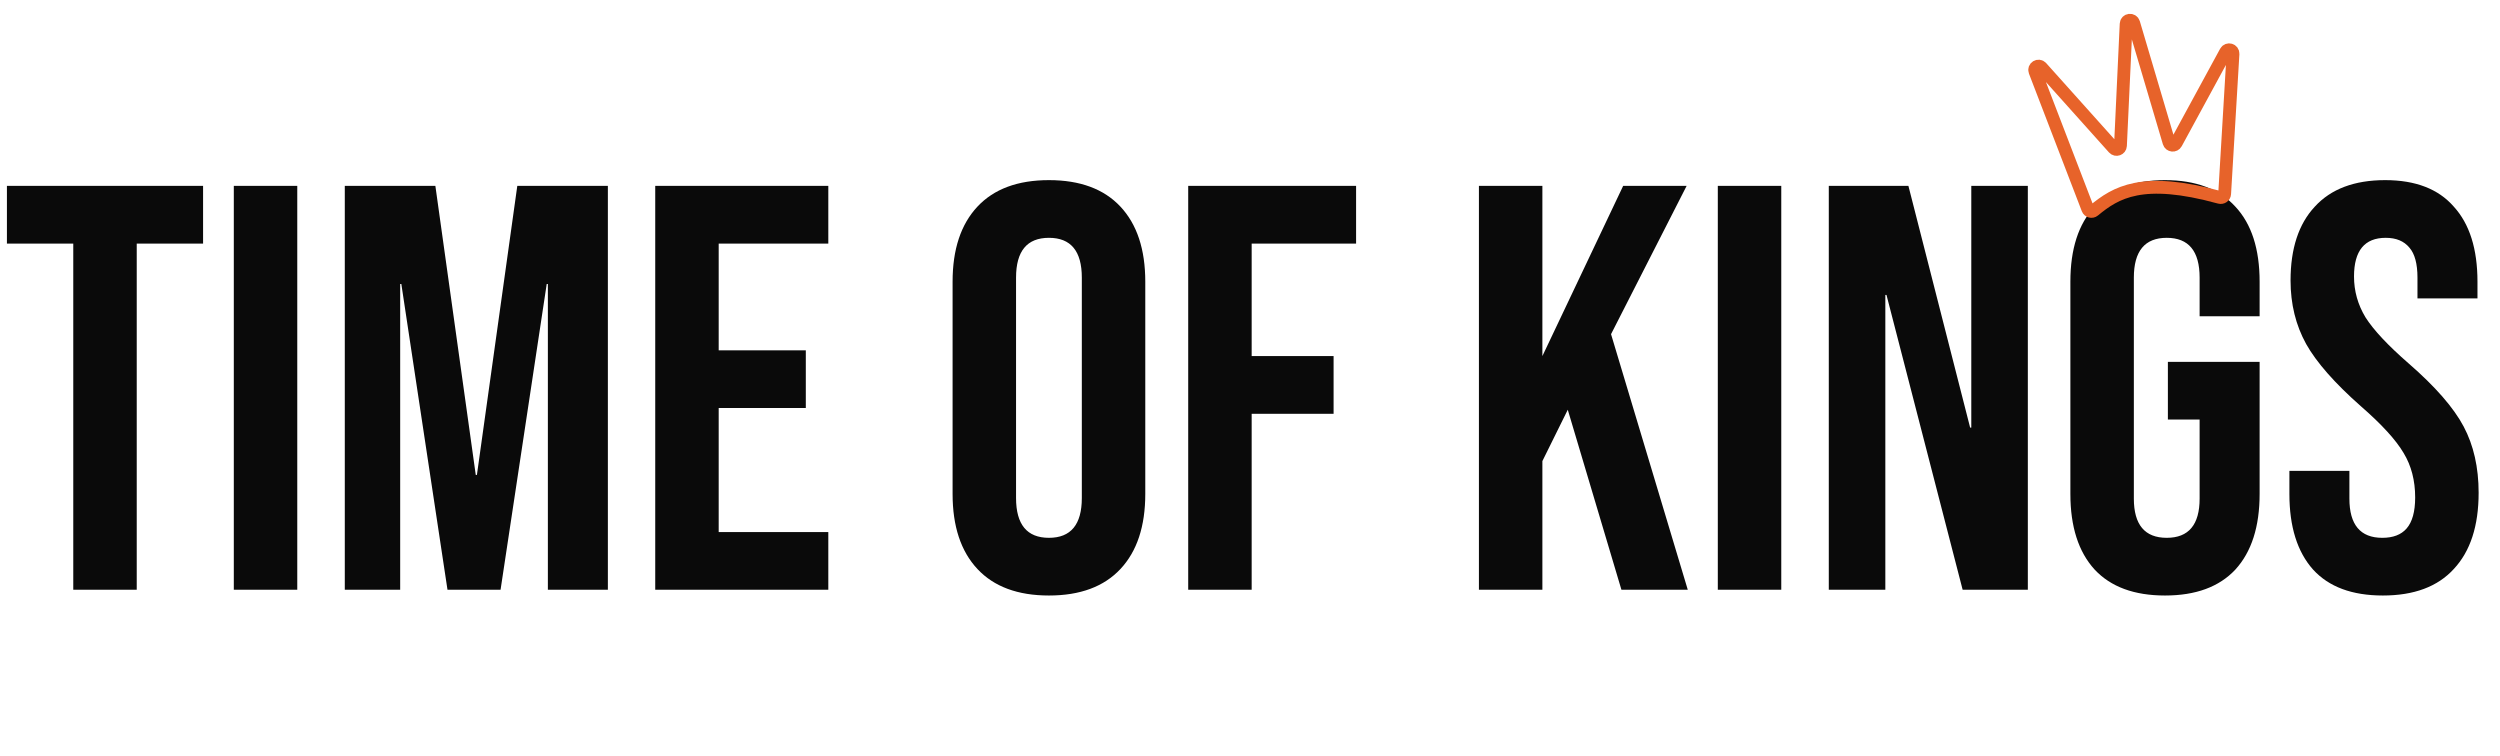 <?xml version="1.0" encoding="UTF-8"?> <svg xmlns="http://www.w3.org/2000/svg" width="195" height="59" viewBox="0 0 195 59" fill="none"> <path d="M5.715 19H0.54V14.5H15.84V19H10.665V46H5.715V19ZM18.237 14.5H23.187V46H18.237V14.5ZM26.894 14.5H33.959L37.109 37.045H37.199L40.349 14.5H47.414V46H42.734V22.15H42.644L39.044 46H34.904L31.304 22.15H31.214V46H26.894V14.5ZM51.108 14.5H64.608V19H56.058V27.325H62.853V31.825H56.058V41.5H64.608V46H51.108V14.5ZM81.817 46.45C79.387 46.45 77.527 45.76 76.237 44.38C74.947 43 74.302 41.05 74.302 38.53V21.97C74.302 19.45 74.947 17.5 76.237 16.12C77.527 14.74 79.387 14.05 81.817 14.05C84.247 14.05 86.107 14.74 87.397 16.12C88.687 17.5 89.332 19.45 89.332 21.97V38.53C89.332 41.05 88.687 43 87.397 44.38C86.107 45.76 84.247 46.45 81.817 46.45ZM81.817 41.95C83.527 41.95 84.382 40.915 84.382 38.845V21.655C84.382 19.585 83.527 18.55 81.817 18.55C80.107 18.55 79.252 19.585 79.252 21.655V38.845C79.252 40.915 80.107 41.95 81.817 41.95ZM92.68 14.5H105.775V19H97.63V27.775H104.02V32.275H97.63V46H92.68V14.5ZM115.356 14.5H120.306V27.775L126.606 14.5H131.556L125.661 26.065L131.646 46H126.471L122.286 31.96L120.306 35.965V46H115.356V14.5ZM133.989 14.5H138.939V46H133.989V14.5ZM142.646 14.5H148.856L153.671 33.355H153.761V14.5H158.171V46H153.086L147.146 23.005H147.056V46H142.646V14.5ZM168.87 46.45C166.47 46.45 164.64 45.775 163.38 44.425C162.12 43.045 161.49 41.08 161.49 38.53V21.97C161.49 19.42 162.12 17.47 163.38 16.12C164.64 14.74 166.47 14.05 168.87 14.05C171.27 14.05 173.1 14.74 174.36 16.12C175.62 17.47 176.25 19.42 176.25 21.97V24.67H171.57V21.655C171.57 19.585 170.715 18.55 169.005 18.55C167.295 18.55 166.44 19.585 166.44 21.655V38.89C166.44 40.93 167.295 41.95 169.005 41.95C170.715 41.95 171.57 40.93 171.57 38.89V32.725H169.095V28.225H176.25V38.53C176.25 41.08 175.62 43.045 174.36 44.425C173.1 45.775 171.27 46.45 168.87 46.45ZM185.863 46.45C183.463 46.45 181.648 45.775 180.418 44.425C179.188 43.045 178.573 41.08 178.573 38.53V36.73H183.253V38.89C183.253 40.93 184.108 41.95 185.818 41.95C186.658 41.95 187.288 41.71 187.708 41.23C188.158 40.72 188.383 39.91 188.383 38.8C188.383 37.48 188.083 36.325 187.483 35.335C186.883 34.315 185.773 33.1 184.153 31.69C182.113 29.89 180.688 28.27 179.878 26.83C179.068 25.36 178.663 23.71 178.663 21.88C178.663 19.39 179.293 17.47 180.553 16.12C181.813 14.74 183.643 14.05 186.043 14.05C188.413 14.05 190.198 14.74 191.398 16.12C192.628 17.47 193.243 19.42 193.243 21.97V23.275H188.563V21.655C188.563 20.575 188.353 19.795 187.933 19.315C187.513 18.805 186.898 18.55 186.088 18.55C184.438 18.55 183.613 19.555 183.613 21.565C183.613 22.705 183.913 23.77 184.513 24.76C185.143 25.75 186.268 26.95 187.888 28.36C189.958 30.16 191.383 31.795 192.163 33.265C192.943 34.735 193.333 36.46 193.333 38.44C193.333 41.02 192.688 43 191.398 44.38C190.138 45.76 188.293 46.45 185.863 46.45Z" fill="#0A0A0A"></path> <path d="M173.136 15.397C167.082 13.728 165.026 15.015 163.323 16.422C163.164 16.554 162.923 16.492 162.849 16.299L158.726 5.565C158.607 5.254 159.007 5.009 159.23 5.257L164.873 11.556C165.052 11.755 165.383 11.637 165.396 11.369L165.839 1.864C165.854 1.526 166.33 1.469 166.426 1.793L169.184 11.11C169.26 11.367 169.608 11.403 169.735 11.168L173.61 4.039C173.763 3.758 174.192 3.88 174.173 4.201L173.522 15.126C173.511 15.318 173.321 15.448 173.136 15.397Z" stroke="#E7632A"></path> </svg> 